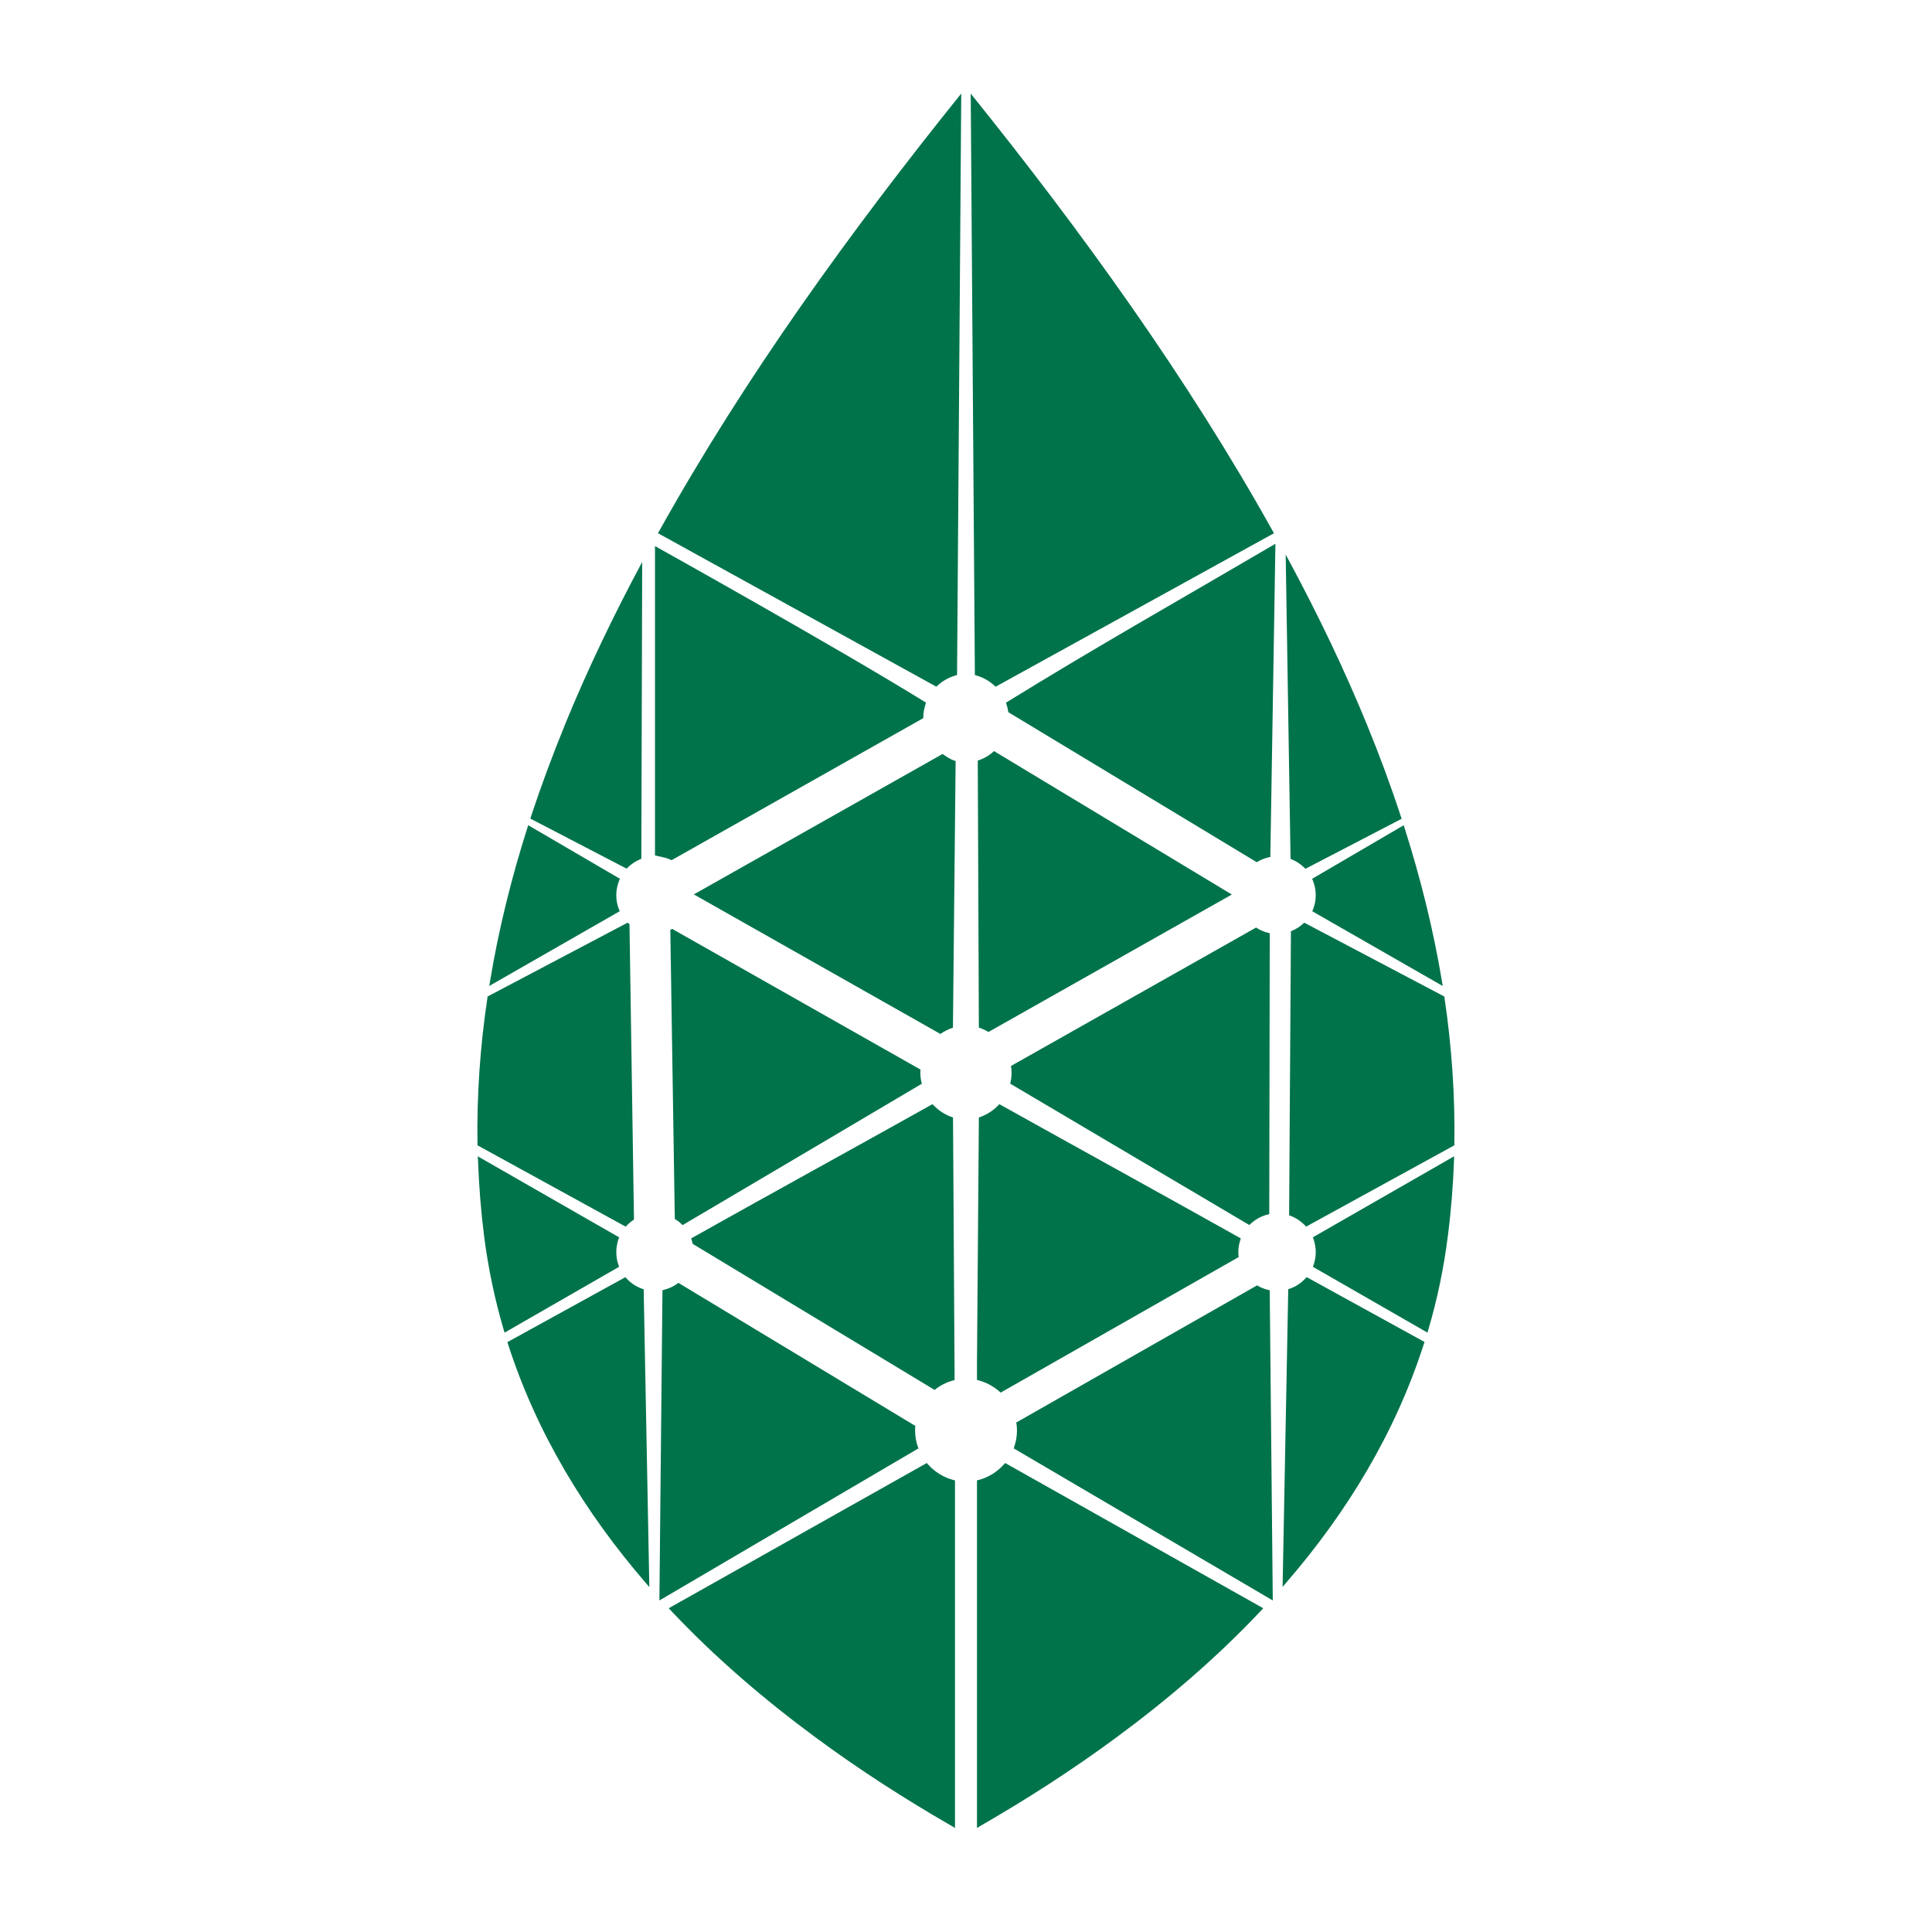 <svg xmlns="http://www.w3.org/2000/svg" id="Layer_1" data-name="Layer 1" viewBox="0 0 512 512"><defs><style>      .cls-1 {        fill: none;      }      .cls-2 {        fill: #00734b;      }    </style></defs><rect class="cls-1" x="125.96" y="27.56" width="260.07" height="456.89"></rect><g><path class="cls-2" d="M243.22,383.39c-.48-1.4-.71-2.87-.71-4.35,0-.4.02-.77.06-1.16l-62.79-37.91c-1.1.87-2.43,1.5-3.82,1.85l-.4.1-.81,82.22,68.65-40.3-.16-.45h-.01ZM336.08,247.21c-1.14-.27-2.22-.74-3.2-1.4l-64.97,36.69c.13.56.16,1.14.16,1.72,0,.87-.08,1.74-.27,2.58l-.08.4.35.19c20.89,12.37,41.78,24.72,62.65,37.04l.37.21.29-.27c1.29-1.21,2.85-2.08,4.57-2.51l.42-.1.13-74.45-.42-.1h0ZM263.42,199.05c-1.24,1.16-2.7,2-4.3,2.51l.29,70.77.06.02c.87.27,1.69.66,2.48,1.14l64.5-36.43-63.02-38.01h-.01ZM266.37,387.71l-.31.35c-1.77,2-4.14,3.49-6.75,4.16l-.4.1v92.12l.81-.5c12.43-7.15,24.51-14.93,36.06-23.45,13.74-10.13,26.81-21.31,38.51-33.77l.48-.52-68.4-38.49ZM346.26,338.46l-.29.31c-1.16,1.27-2.61,2.22-4.22,2.77l-.35.1-1.5,78.92.98-1.16c16.15-18.68,28.94-39.76,36.48-63.31l.16-.45-31.26-17.2ZM347.92,327.91l.16.42c.4,1.14.61,2.32.61,3.51s-.21,2.35-.61,3.45l-.16.42,30.36,17.44.21-.66c2.41-8.15,4.14-16.48,5.2-24.9.87-6.7,1.4-13.43,1.64-20.16l.02-1-37.43,21.47ZM382.82,264.36l-.06-.27-37.14-19.58-.27.27c-.87.79-1.85,1.43-2.93,1.87l-.31.16-.48,75.26.37.13c1.45.56,2.77,1.43,3.85,2.56l.29.31,39.28-21.55v-.31c.21-13.01-.71-25.98-2.62-38.86h.01ZM347.76,241.49l34.58,19.81-.19-1.14c-2.29-13.82-5.7-27.46-9.94-40.8l-.21-.66-24.27,14.19.19.45c.5,1.24.77,2.56.77,3.88s-.27,2.62-.73,3.82l-.19.45h0ZM371.29,216.51c-2.66-8.15-5.65-16.19-8.89-24.13-6.07-14.86-13.03-29.31-20.6-43.42l-1.08-2,1.29,80.67.35.13c1.24.5,2.35,1.27,3.3,2.19l.29.29,25.51-13.26-.16-.45v-.02ZM252.66,392.22c-2.62-.69-4.96-2.16-6.75-4.16l-.29-.35-68.4,38.49.48.52c11.72,12.45,24.75,23.63,38.51,33.77,11.53,8.52,23.63,16.3,36.06,23.45l.81.5v-92.12l-.42-.1ZM170.59,341.65l-.37-.1c-1.61-.56-3.03-1.5-4.2-2.77l-.29-.31-31.26,17.2.13.45c7.57,23.55,20.37,44.64,36.48,63.31l1,1.16-1.5-78.92ZM163.32,331.84c0-1.19.21-2.37.6-3.51l.16-.42-37.46-21.47.06,1c.23,6.73.77,13.45,1.61,20.16,1.08,8.42,2.82,16.75,5.22,24.9l.21.66,30.34-17.44-.13-.42c-.42-1.1-.6-2.29-.6-3.45ZM163.32,237.21c0-1.31.27-2.64.77-3.88l.19-.45-24.3-14.19-.21.66c-4.24,13.35-7.65,26.98-9.92,40.8l-.19,1.14,34.58-19.81-.19-.45c-.5-1.21-.73-2.51-.73-3.82h.01ZM149.6,192.36c-3.24,7.94-6.23,15.98-8.92,24.13l-.13.45,25.51,13.26.29-.29c.95-.92,2.06-1.69,3.3-2.19l.31-.13.23-78.67c-7.57,14.11-14.53,28.57-20.6,43.42v.02ZM337.34,140.82c-22.8-40.89-50.75-79.56-80.09-116.02l1.1,154.09.4.13c1.79.5,3.43,1.43,4.8,2.7l.29.27,73.78-40.68-.29-.48h.01ZM174.65,140.82l-.29.48,73.78,40.68.29-.27c1.37-1.27,3.01-2.19,4.8-2.7l.4-.13,1.11-154.09c-29.33,36.46-57.3,75.13-80.09,116.02ZM245.04,185.98c-23.11-14.3-71.46-41.26-71.46-41.26v81.99l2.16.48c.79.16,1.53.42,2.24.77l66.69-37.64c0-1.27.21-2.48.6-3.7l.13-.42-.37-.21h.01ZM244.19,286.81c-.19-.85-.29-1.71-.29-2.58,0-.27,0-.5.06-.77l-65.84-37.3c-.16.1-.31.21-.48.29l1.19,76.59c.63.37,1.24.81,1.77,1.35l.31.27.35-.21c20.89-12.32,41.78-24.67,62.68-37.04l.35-.19-.08-.4h-.01ZM166.82,244.94s-.13-.1-.19-.16l-.29-.27-37.14,19.58-.02.27c-1.93,12.87-2.85,25.85-2.64,38.86l.02.31,39.26,21.55.29-.31c.58-.6,1.21-1.14,1.9-1.56l-1.19-78.27ZM247.68,368.34c1.45-1.19,3.16-2.03,4.99-2.53l.31-.08-.42-69.59c-1.95-.63-3.72-1.74-5.15-3.22l-.29-.31-.37.21c-21.03,11.76-42.15,23.34-63.18,35.14l-.4.21.13.45c.1.35.21.69.27,1.02l64.1,38.7Z"></path><path class="cls-2" d="M336.44,341.92l-.42-.1c-1.03-.23-1.98-.63-2.87-1.19l-63.83,36.35c.13.69.19,1.37.19,2.06,0,1.48-.23,2.95-.73,4.35l-.13.45,68.65,40.3-.81-82.22h-.02Z"></path><path class="cls-2" d="M328.82,328.17l-.4-.21c-21.03-11.79-42.15-23.38-63.21-35.14l-.37-.21-.29.31c-1.43,1.48-3.2,2.58-5.14,3.22l-.5,64.97v4.59l.4.1c1.95.52,3.74,1.45,5.28,2.74.21.16.4.35.58.52l63.1-35.93c-.06-.27-.08-.56-.08-.81-.02-.16-.02-.35-.02-.5,0-1.1.19-2.19.52-3.22l.13-.45h0Z"></path><path class="cls-2" d="M183.81,236.98l.08.06-.08.02s.02-.06,0-.08Z"></path><path class="cls-2" d="M183.88,237.03l65.34,36.98c1-.71,2.12-1.27,3.3-1.66l.02-.02.71-70.65-.4-.13c-.87-.27-2.03-1-3.06-1.74l-65.93,37.22h.02Z"></path><path class="cls-2" d="M333.07,228.48c.98-.6,2.03-1.03,3.16-1.29l.42-.08,1.35-83.01-.85.5c-23.42,13.74-47.09,27.1-70.19,41.39l-.37.21.13.42c.23.69.4,1.4.5,2.12l65.84,39.76v-.02Z"></path></g></svg>